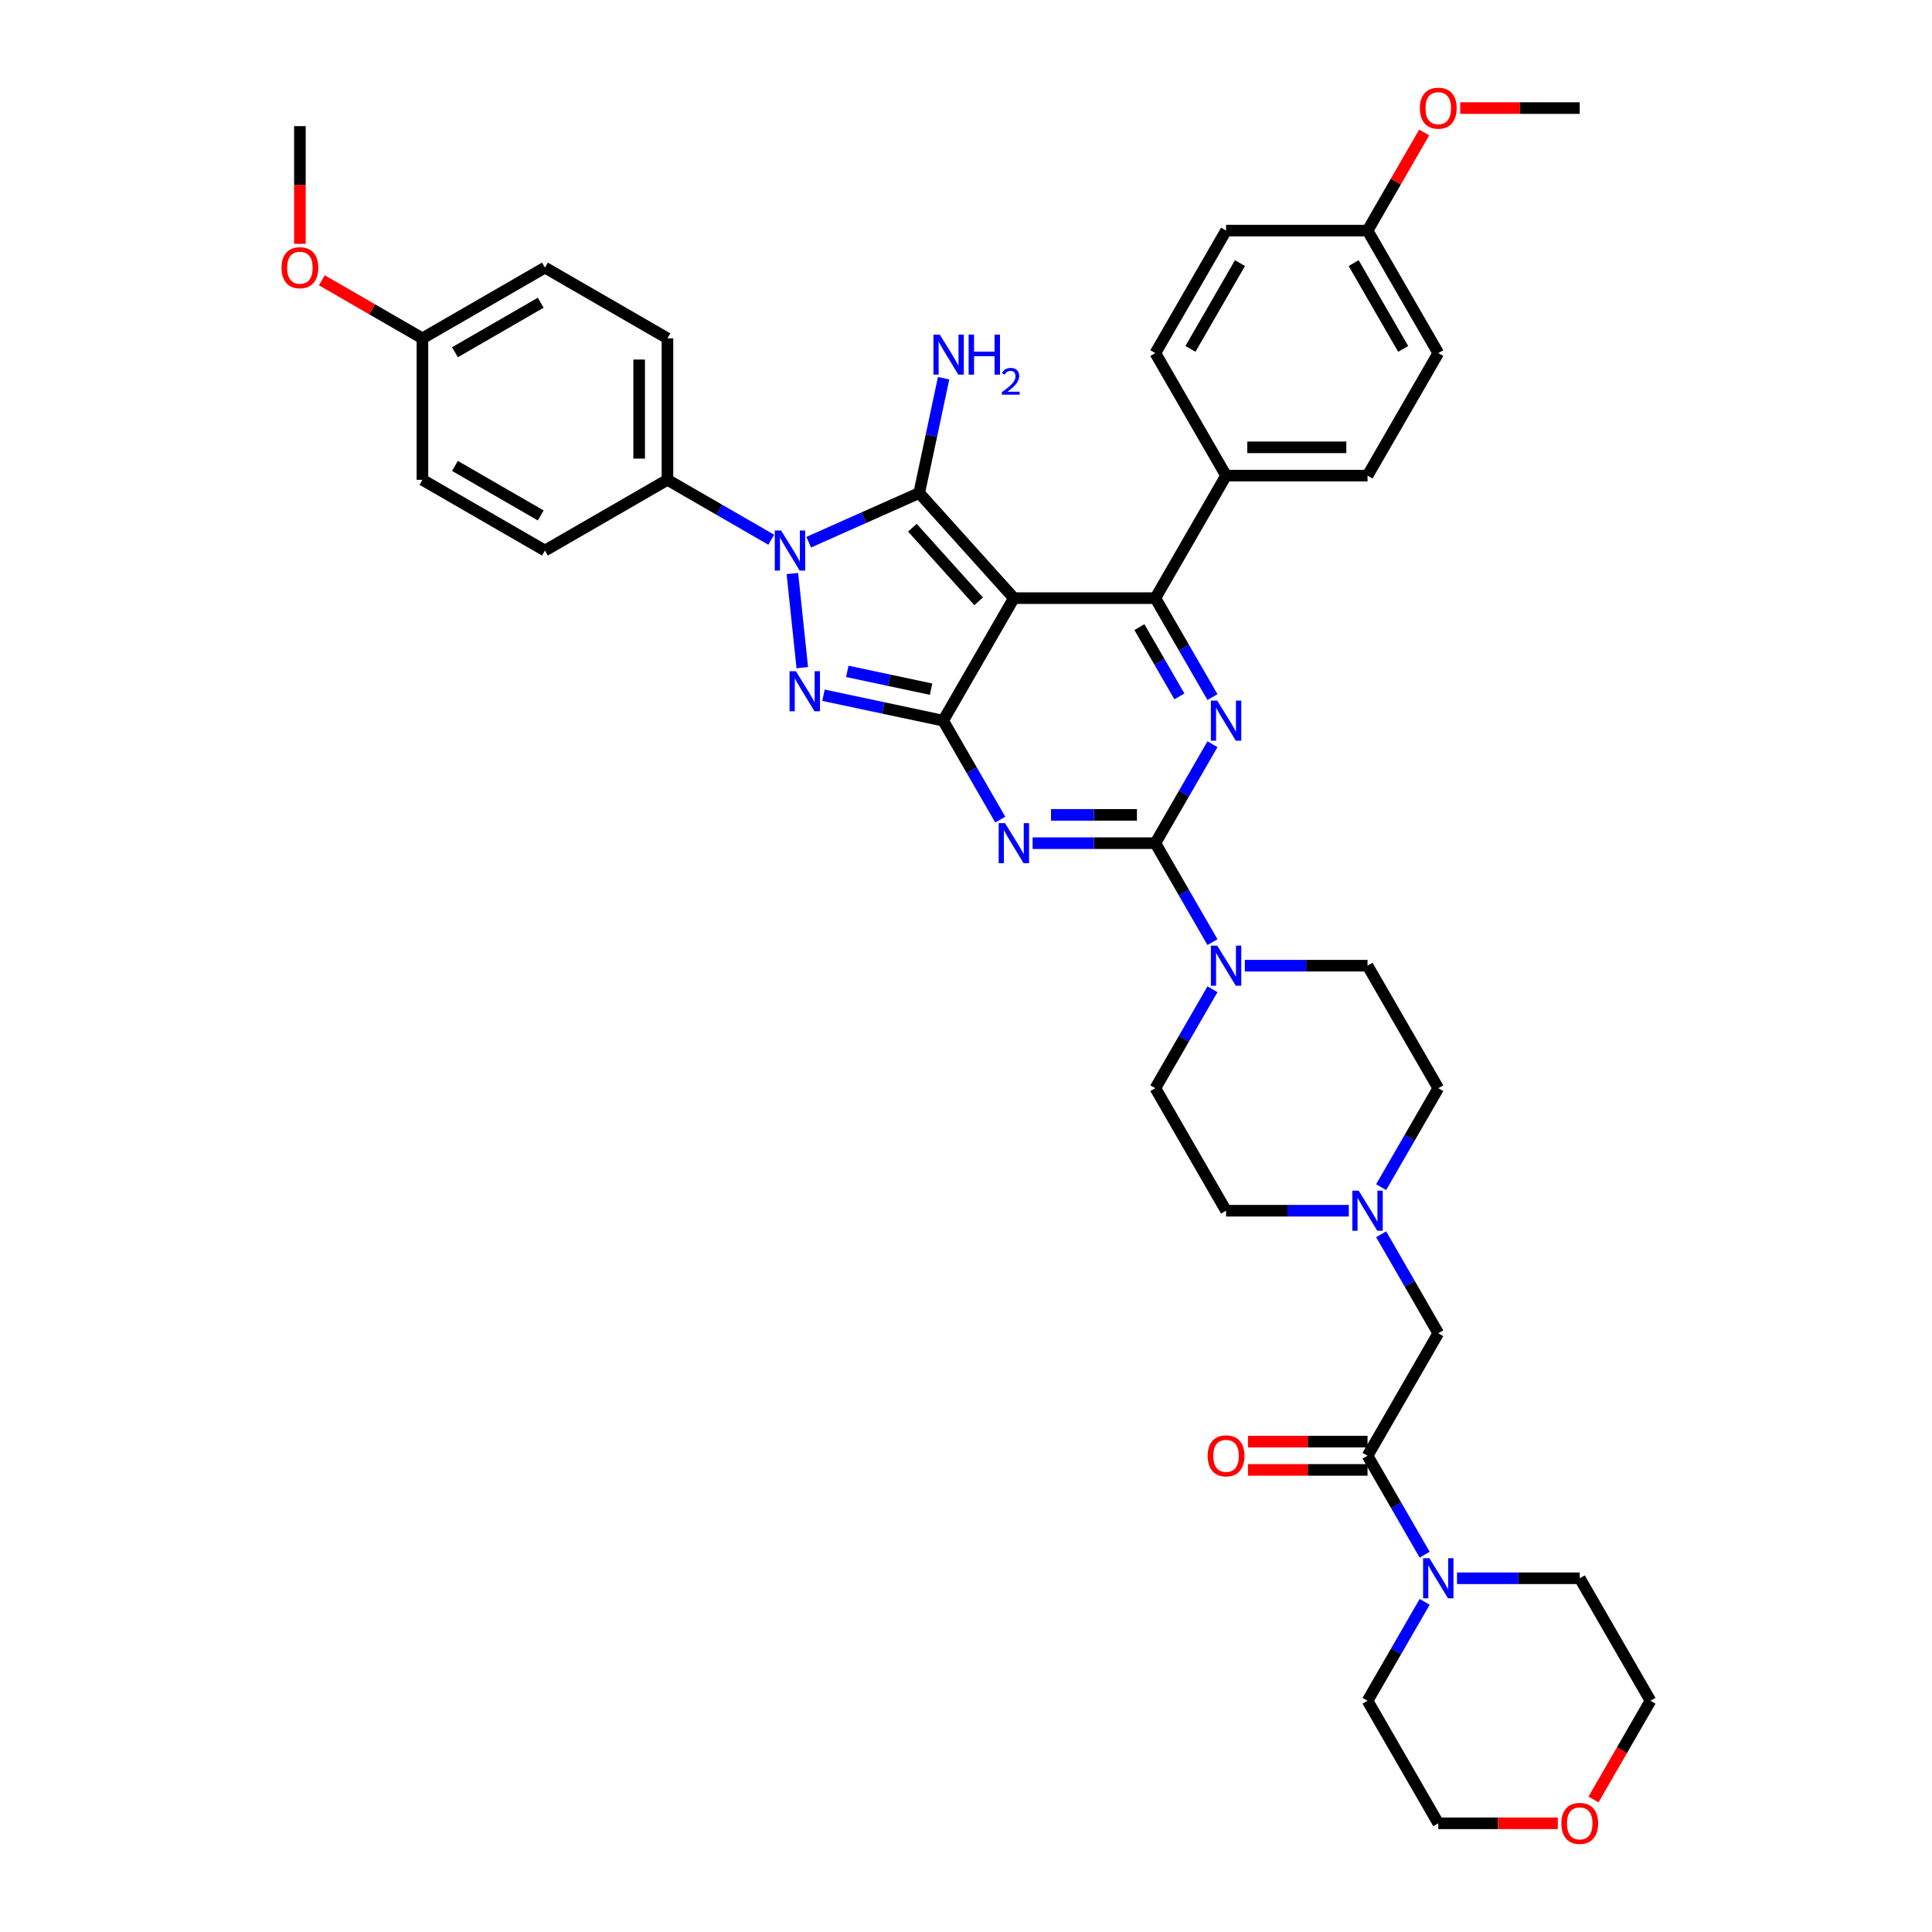 <?xml version='1.0' encoding='iso-8859-1'?>
<svg version='1.1' baseProfile='full'
              xmlns='http://www.w3.org/2000/svg'
                      xmlns:rdkit='http://www.rdkit.org/xml'
                      xmlns:xlink='http://www.w3.org/1999/xlink'
                  xml:space='preserve'
width='1000px' height='1000px' viewBox='0 0 1000 1000'>
<!-- END OF HEADER -->
<rect style='opacity:1.0;fill:#FFFFFF;stroke:none' width='1000' height='1000' x='0' y='0'> </rect>
<path class='bond-0' d='M 627.572,385.21 L 612.787,410.817' style='fill:none;fill-rule:evenodd;stroke:#0000FF;stroke-width:6px;stroke-linecap:butt;stroke-linejoin:miter;stroke-opacity:1' />
<path class='bond-0' d='M 612.787,410.817 L 598.003,436.425' style='fill:none;fill-rule:evenodd;stroke:#000000;stroke-width:6px;stroke-linecap:butt;stroke-linejoin:miter;stroke-opacity:1' />
<path class='bond-1' d='M 627.572,360.812 L 612.787,335.204' style='fill:none;fill-rule:evenodd;stroke:#0000FF;stroke-width:6px;stroke-linecap:butt;stroke-linejoin:miter;stroke-opacity:1' />
<path class='bond-1' d='M 612.787,335.204 L 598.003,309.597' style='fill:none;fill-rule:evenodd;stroke:#000000;stroke-width:6px;stroke-linecap:butt;stroke-linejoin:miter;stroke-opacity:1' />
<path class='bond-1' d='M 610.453,360.452 L 600.104,342.527' style='fill:none;fill-rule:evenodd;stroke:#0000FF;stroke-width:6px;stroke-linecap:butt;stroke-linejoin:miter;stroke-opacity:1' />
<path class='bond-1' d='M 600.104,342.527 L 589.755,324.601' style='fill:none;fill-rule:evenodd;stroke:#000000;stroke-width:6px;stroke-linecap:butt;stroke-linejoin:miter;stroke-opacity:1' />
<path class='bond-2' d='M 598.003,436.425 L 566.238,436.425' style='fill:none;fill-rule:evenodd;stroke:#000000;stroke-width:6px;stroke-linecap:butt;stroke-linejoin:miter;stroke-opacity:1' />
<path class='bond-2' d='M 566.238,436.425 L 534.473,436.425' style='fill:none;fill-rule:evenodd;stroke:#0000FF;stroke-width:6px;stroke-linecap:butt;stroke-linejoin:miter;stroke-opacity:1' />
<path class='bond-2' d='M 588.473,421.78 L 566.238,421.78' style='fill:none;fill-rule:evenodd;stroke:#000000;stroke-width:6px;stroke-linecap:butt;stroke-linejoin:miter;stroke-opacity:1' />
<path class='bond-2' d='M 566.238,421.78 L 544.003,421.78' style='fill:none;fill-rule:evenodd;stroke:#0000FF;stroke-width:6px;stroke-linecap:butt;stroke-linejoin:miter;stroke-opacity:1' />
<path class='bond-3' d='M 598.003,436.425 L 612.787,462.032' style='fill:none;fill-rule:evenodd;stroke:#000000;stroke-width:6px;stroke-linecap:butt;stroke-linejoin:miter;stroke-opacity:1' />
<path class='bond-3' d='M 612.787,462.032 L 627.572,487.64' style='fill:none;fill-rule:evenodd;stroke:#0000FF;stroke-width:6px;stroke-linecap:butt;stroke-linejoin:miter;stroke-opacity:1' />
<path class='bond-4' d='M 517.735,424.226 L 502.951,398.618' style='fill:none;fill-rule:evenodd;stroke:#0000FF;stroke-width:6px;stroke-linecap:butt;stroke-linejoin:miter;stroke-opacity:1' />
<path class='bond-4' d='M 502.951,398.618 L 488.166,373.011' style='fill:none;fill-rule:evenodd;stroke:#000000;stroke-width:6px;stroke-linecap:butt;stroke-linejoin:miter;stroke-opacity:1' />
<path class='bond-5' d='M 598.003,309.597 L 634.615,246.183' style='fill:none;fill-rule:evenodd;stroke:#000000;stroke-width:6px;stroke-linecap:butt;stroke-linejoin:miter;stroke-opacity:1' />
<path class='bond-6' d='M 598.003,309.597 L 524.778,309.597' style='fill:none;fill-rule:evenodd;stroke:#000000;stroke-width:6px;stroke-linecap:butt;stroke-linejoin:miter;stroke-opacity:1' />
<path class='bond-7' d='M 644.31,499.839 L 676.074,499.839' style='fill:none;fill-rule:evenodd;stroke:#0000FF;stroke-width:6px;stroke-linecap:butt;stroke-linejoin:miter;stroke-opacity:1' />
<path class='bond-7' d='M 676.074,499.839 L 707.839,499.839' style='fill:none;fill-rule:evenodd;stroke:#000000;stroke-width:6px;stroke-linecap:butt;stroke-linejoin:miter;stroke-opacity:1' />
<path class='bond-8' d='M 627.572,512.038 L 612.787,537.646' style='fill:none;fill-rule:evenodd;stroke:#0000FF;stroke-width:6px;stroke-linecap:butt;stroke-linejoin:miter;stroke-opacity:1' />
<path class='bond-8' d='M 612.787,537.646 L 598.003,563.253' style='fill:none;fill-rule:evenodd;stroke:#000000;stroke-width:6px;stroke-linecap:butt;stroke-linejoin:miter;stroke-opacity:1' />
<path class='bond-9' d='M 737.408,804.71 L 722.623,779.103' style='fill:none;fill-rule:evenodd;stroke:#0000FF;stroke-width:6px;stroke-linecap:butt;stroke-linejoin:miter;stroke-opacity:1' />
<path class='bond-9' d='M 722.623,779.103 L 707.839,753.495' style='fill:none;fill-rule:evenodd;stroke:#000000;stroke-width:6px;stroke-linecap:butt;stroke-linejoin:miter;stroke-opacity:1' />
<path class='bond-10' d='M 737.408,829.109 L 722.623,854.716' style='fill:none;fill-rule:evenodd;stroke:#0000FF;stroke-width:6px;stroke-linecap:butt;stroke-linejoin:miter;stroke-opacity:1' />
<path class='bond-10' d='M 722.623,854.716 L 707.839,880.323' style='fill:none;fill-rule:evenodd;stroke:#000000;stroke-width:6px;stroke-linecap:butt;stroke-linejoin:miter;stroke-opacity:1' />
<path class='bond-11' d='M 754.146,816.909 L 785.911,816.909' style='fill:none;fill-rule:evenodd;stroke:#0000FF;stroke-width:6px;stroke-linecap:butt;stroke-linejoin:miter;stroke-opacity:1' />
<path class='bond-11' d='M 785.911,816.909 L 817.675,816.909' style='fill:none;fill-rule:evenodd;stroke:#000000;stroke-width:6px;stroke-linecap:butt;stroke-linejoin:miter;stroke-opacity:1' />
<path class='bond-12' d='M 524.778,309.597 L 488.166,373.011' style='fill:none;fill-rule:evenodd;stroke:#000000;stroke-width:6px;stroke-linecap:butt;stroke-linejoin:miter;stroke-opacity:1' />
<path class='bond-13' d='M 524.778,309.597 L 475.782,255.18' style='fill:none;fill-rule:evenodd;stroke:#000000;stroke-width:6px;stroke-linecap:butt;stroke-linejoin:miter;stroke-opacity:1' />
<path class='bond-13' d='M 506.546,311.234 L 472.248,273.142' style='fill:none;fill-rule:evenodd;stroke:#000000;stroke-width:6px;stroke-linecap:butt;stroke-linejoin:miter;stroke-opacity:1' />
<path class='bond-14' d='M 488.166,373.011 L 457.202,366.429' style='fill:none;fill-rule:evenodd;stroke:#000000;stroke-width:6px;stroke-linecap:butt;stroke-linejoin:miter;stroke-opacity:1' />
<path class='bond-14' d='M 457.202,366.429 L 426.237,359.847' style='fill:none;fill-rule:evenodd;stroke:#0000FF;stroke-width:6px;stroke-linecap:butt;stroke-linejoin:miter;stroke-opacity:1' />
<path class='bond-14' d='M 481.922,356.711 L 460.246,352.104' style='fill:none;fill-rule:evenodd;stroke:#000000;stroke-width:6px;stroke-linecap:butt;stroke-linejoin:miter;stroke-opacity:1' />
<path class='bond-14' d='M 460.246,352.104 L 438.571,347.497' style='fill:none;fill-rule:evenodd;stroke:#0000FF;stroke-width:6px;stroke-linecap:butt;stroke-linejoin:miter;stroke-opacity:1' />
<path class='bond-15' d='M 415.26,345.587 L 410.138,296.856' style='fill:none;fill-rule:evenodd;stroke:#0000FF;stroke-width:6px;stroke-linecap:butt;stroke-linejoin:miter;stroke-opacity:1' />
<path class='bond-16' d='M 418.583,280.647 L 447.182,267.914' style='fill:none;fill-rule:evenodd;stroke:#0000FF;stroke-width:6px;stroke-linecap:butt;stroke-linejoin:miter;stroke-opacity:1' />
<path class='bond-16' d='M 447.182,267.914 L 475.782,255.18' style='fill:none;fill-rule:evenodd;stroke:#000000;stroke-width:6px;stroke-linecap:butt;stroke-linejoin:miter;stroke-opacity:1' />
<path class='bond-17' d='M 399.193,279.366 L 372.333,263.859' style='fill:none;fill-rule:evenodd;stroke:#0000FF;stroke-width:6px;stroke-linecap:butt;stroke-linejoin:miter;stroke-opacity:1' />
<path class='bond-17' d='M 372.333,263.859 L 345.474,248.351' style='fill:none;fill-rule:evenodd;stroke:#000000;stroke-width:6px;stroke-linecap:butt;stroke-linejoin:miter;stroke-opacity:1' />
<path class='bond-18' d='M 475.782,255.18 L 482.097,225.468' style='fill:none;fill-rule:evenodd;stroke:#000000;stroke-width:6px;stroke-linecap:butt;stroke-linejoin:miter;stroke-opacity:1' />
<path class='bond-18' d='M 482.097,225.468 L 488.413,195.755' style='fill:none;fill-rule:evenodd;stroke:#0000FF;stroke-width:6px;stroke-linecap:butt;stroke-linejoin:miter;stroke-opacity:1' />
<path class='bond-19' d='M 707.839,753.495 L 744.451,690.081' style='fill:none;fill-rule:evenodd;stroke:#000000;stroke-width:6px;stroke-linecap:butt;stroke-linejoin:miter;stroke-opacity:1' />
<path class='bond-20' d='M 707.839,746.173 L 676.902,746.173' style='fill:none;fill-rule:evenodd;stroke:#000000;stroke-width:6px;stroke-linecap:butt;stroke-linejoin:miter;stroke-opacity:1' />
<path class='bond-20' d='M 676.902,746.173 L 645.964,746.173' style='fill:none;fill-rule:evenodd;stroke:#FF0000;stroke-width:6px;stroke-linecap:butt;stroke-linejoin:miter;stroke-opacity:1' />
<path class='bond-20' d='M 707.839,760.818 L 676.902,760.818' style='fill:none;fill-rule:evenodd;stroke:#000000;stroke-width:6px;stroke-linecap:butt;stroke-linejoin:miter;stroke-opacity:1' />
<path class='bond-20' d='M 676.902,760.818 L 645.964,760.818' style='fill:none;fill-rule:evenodd;stroke:#FF0000;stroke-width:6px;stroke-linecap:butt;stroke-linejoin:miter;stroke-opacity:1' />
<path class='bond-21' d='M 744.451,690.081 L 729.667,664.474' style='fill:none;fill-rule:evenodd;stroke:#000000;stroke-width:6px;stroke-linecap:butt;stroke-linejoin:miter;stroke-opacity:1' />
<path class='bond-21' d='M 729.667,664.474 L 714.882,638.866' style='fill:none;fill-rule:evenodd;stroke:#0000FF;stroke-width:6px;stroke-linecap:butt;stroke-linejoin:miter;stroke-opacity:1' />
<path class='bond-22' d='M 345.474,248.351 L 345.474,175.127' style='fill:none;fill-rule:evenodd;stroke:#000000;stroke-width:6px;stroke-linecap:butt;stroke-linejoin:miter;stroke-opacity:1' />
<path class='bond-22' d='M 330.829,237.368 L 330.829,186.111' style='fill:none;fill-rule:evenodd;stroke:#000000;stroke-width:6px;stroke-linecap:butt;stroke-linejoin:miter;stroke-opacity:1' />
<path class='bond-23' d='M 345.474,248.351 L 282.06,284.963' style='fill:none;fill-rule:evenodd;stroke:#000000;stroke-width:6px;stroke-linecap:butt;stroke-linejoin:miter;stroke-opacity:1' />
<path class='bond-24' d='M 218.646,175.127 L 282.06,138.515' style='fill:none;fill-rule:evenodd;stroke:#000000;stroke-width:6px;stroke-linecap:butt;stroke-linejoin:miter;stroke-opacity:1' />
<path class='bond-24' d='M 235.48,182.318 L 279.87,156.689' style='fill:none;fill-rule:evenodd;stroke:#000000;stroke-width:6px;stroke-linecap:butt;stroke-linejoin:miter;stroke-opacity:1' />
<path class='bond-25' d='M 218.646,175.127 L 192.614,160.097' style='fill:none;fill-rule:evenodd;stroke:#000000;stroke-width:6px;stroke-linecap:butt;stroke-linejoin:miter;stroke-opacity:1' />
<path class='bond-25' d='M 192.614,160.097 L 166.581,145.068' style='fill:none;fill-rule:evenodd;stroke:#FF0000;stroke-width:6px;stroke-linecap:butt;stroke-linejoin:miter;stroke-opacity:1' />
<path class='bond-26' d='M 218.646,175.127 L 218.646,248.351' style='fill:none;fill-rule:evenodd;stroke:#000000;stroke-width:6px;stroke-linecap:butt;stroke-linejoin:miter;stroke-opacity:1' />
<path class='bond-27' d='M 634.615,246.183 L 598.003,182.768' style='fill:none;fill-rule:evenodd;stroke:#000000;stroke-width:6px;stroke-linecap:butt;stroke-linejoin:miter;stroke-opacity:1' />
<path class='bond-28' d='M 634.615,246.183 L 707.839,246.183' style='fill:none;fill-rule:evenodd;stroke:#000000;stroke-width:6px;stroke-linecap:butt;stroke-linejoin:miter;stroke-opacity:1' />
<path class='bond-28' d='M 645.598,231.538 L 696.855,231.538' style='fill:none;fill-rule:evenodd;stroke:#000000;stroke-width:6px;stroke-linecap:butt;stroke-linejoin:miter;stroke-opacity:1' />
<path class='bond-29' d='M 707.839,119.354 L 744.451,182.768' style='fill:none;fill-rule:evenodd;stroke:#000000;stroke-width:6px;stroke-linecap:butt;stroke-linejoin:miter;stroke-opacity:1' />
<path class='bond-29' d='M 700.648,136.189 L 726.276,180.579' style='fill:none;fill-rule:evenodd;stroke:#000000;stroke-width:6px;stroke-linecap:butt;stroke-linejoin:miter;stroke-opacity:1' />
<path class='bond-30' d='M 707.839,119.354 L 722.497,93.967' style='fill:none;fill-rule:evenodd;stroke:#000000;stroke-width:6px;stroke-linecap:butt;stroke-linejoin:miter;stroke-opacity:1' />
<path class='bond-30' d='M 722.497,93.967 L 737.154,68.579' style='fill:none;fill-rule:evenodd;stroke:#FF0000;stroke-width:6px;stroke-linecap:butt;stroke-linejoin:miter;stroke-opacity:1' />
<path class='bond-31' d='M 707.839,119.354 L 634.615,119.354' style='fill:none;fill-rule:evenodd;stroke:#000000;stroke-width:6px;stroke-linecap:butt;stroke-linejoin:miter;stroke-opacity:1' />
<path class='bond-32' d='M 598.003,182.768 L 634.615,119.354' style='fill:none;fill-rule:evenodd;stroke:#000000;stroke-width:6px;stroke-linecap:butt;stroke-linejoin:miter;stroke-opacity:1' />
<path class='bond-32' d='M 616.177,180.579 L 641.806,136.189' style='fill:none;fill-rule:evenodd;stroke:#000000;stroke-width:6px;stroke-linecap:butt;stroke-linejoin:miter;stroke-opacity:1' />
<path class='bond-33' d='M 707.839,246.183 L 744.451,182.768' style='fill:none;fill-rule:evenodd;stroke:#000000;stroke-width:6px;stroke-linecap:butt;stroke-linejoin:miter;stroke-opacity:1' />
<path class='bond-34' d='M 755.801,55.94 L 786.738,55.94' style='fill:none;fill-rule:evenodd;stroke:#FF0000;stroke-width:6px;stroke-linecap:butt;stroke-linejoin:miter;stroke-opacity:1' />
<path class='bond-34' d='M 786.738,55.94 L 817.675,55.94' style='fill:none;fill-rule:evenodd;stroke:#000000;stroke-width:6px;stroke-linecap:butt;stroke-linejoin:miter;stroke-opacity:1' />
<path class='bond-35' d='M 345.474,175.127 L 282.06,138.515' style='fill:none;fill-rule:evenodd;stroke:#000000;stroke-width:6px;stroke-linecap:butt;stroke-linejoin:miter;stroke-opacity:1' />
<path class='bond-36' d='M 282.06,284.963 L 218.646,248.351' style='fill:none;fill-rule:evenodd;stroke:#000000;stroke-width:6px;stroke-linecap:butt;stroke-linejoin:miter;stroke-opacity:1' />
<path class='bond-36' d='M 279.87,266.789 L 235.48,241.16' style='fill:none;fill-rule:evenodd;stroke:#000000;stroke-width:6px;stroke-linecap:butt;stroke-linejoin:miter;stroke-opacity:1' />
<path class='bond-37' d='M 155.232,126.198 L 155.232,95.745' style='fill:none;fill-rule:evenodd;stroke:#FF0000;stroke-width:6px;stroke-linecap:butt;stroke-linejoin:miter;stroke-opacity:1' />
<path class='bond-37' d='M 155.232,95.745 L 155.232,65.29' style='fill:none;fill-rule:evenodd;stroke:#000000;stroke-width:6px;stroke-linecap:butt;stroke-linejoin:miter;stroke-opacity:1' />
<path class='bond-38' d='M 714.882,614.468 L 729.667,588.86' style='fill:none;fill-rule:evenodd;stroke:#0000FF;stroke-width:6px;stroke-linecap:butt;stroke-linejoin:miter;stroke-opacity:1' />
<path class='bond-38' d='M 729.667,588.86 L 744.451,563.253' style='fill:none;fill-rule:evenodd;stroke:#000000;stroke-width:6px;stroke-linecap:butt;stroke-linejoin:miter;stroke-opacity:1' />
<path class='bond-39' d='M 698.144,626.667 L 666.379,626.667' style='fill:none;fill-rule:evenodd;stroke:#0000FF;stroke-width:6px;stroke-linecap:butt;stroke-linejoin:miter;stroke-opacity:1' />
<path class='bond-39' d='M 666.379,626.667 L 634.615,626.667' style='fill:none;fill-rule:evenodd;stroke:#000000;stroke-width:6px;stroke-linecap:butt;stroke-linejoin:miter;stroke-opacity:1' />
<path class='bond-40' d='M 707.839,880.323 L 744.451,943.738' style='fill:none;fill-rule:evenodd;stroke:#000000;stroke-width:6px;stroke-linecap:butt;stroke-linejoin:miter;stroke-opacity:1' />
<path class='bond-41' d='M 744.451,943.738 L 775.388,943.738' style='fill:none;fill-rule:evenodd;stroke:#000000;stroke-width:6px;stroke-linecap:butt;stroke-linejoin:miter;stroke-opacity:1' />
<path class='bond-41' d='M 775.388,943.738 L 806.326,943.738' style='fill:none;fill-rule:evenodd;stroke:#FF0000;stroke-width:6px;stroke-linecap:butt;stroke-linejoin:miter;stroke-opacity:1' />
<path class='bond-42' d='M 824.786,931.421 L 839.537,905.872' style='fill:none;fill-rule:evenodd;stroke:#FF0000;stroke-width:6px;stroke-linecap:butt;stroke-linejoin:miter;stroke-opacity:1' />
<path class='bond-42' d='M 839.537,905.872 L 854.288,880.323' style='fill:none;fill-rule:evenodd;stroke:#000000;stroke-width:6px;stroke-linecap:butt;stroke-linejoin:miter;stroke-opacity:1' />
<path class='bond-43' d='M 854.288,880.323 L 817.675,816.909' style='fill:none;fill-rule:evenodd;stroke:#000000;stroke-width:6px;stroke-linecap:butt;stroke-linejoin:miter;stroke-opacity:1' />
<path class='bond-44' d='M 744.451,563.253 L 707.839,499.839' style='fill:none;fill-rule:evenodd;stroke:#000000;stroke-width:6px;stroke-linecap:butt;stroke-linejoin:miter;stroke-opacity:1' />
<path class='bond-45' d='M 598.003,563.253 L 634.615,626.667' style='fill:none;fill-rule:evenodd;stroke:#000000;stroke-width:6px;stroke-linecap:butt;stroke-linejoin:miter;stroke-opacity:1' />
<path  class='atom-0' d='M 630.031 362.642
L 636.826 373.626
Q 637.5 374.71, 638.583 376.672
Q 639.667 378.634, 639.726 378.752
L 639.726 362.642
L 642.479 362.642
L 642.479 383.379
L 639.638 383.379
L 632.345 371.37
Q 631.495 369.965, 630.587 368.354
Q 629.709 366.743, 629.445 366.245
L 629.445 383.379
L 626.75 383.379
L 626.75 362.642
L 630.031 362.642
' fill='#0000FF'/>
<path  class='atom-2' d='M 520.194 426.056
L 526.99 437.04
Q 527.663 438.124, 528.747 440.086
Q 529.831 442.048, 529.889 442.166
L 529.889 426.056
L 532.643 426.056
L 532.643 446.793
L 529.801 446.793
L 522.508 434.785
Q 521.659 433.379, 520.751 431.768
Q 519.872 430.157, 519.609 429.659
L 519.609 446.793
L 516.914 446.793
L 516.914 426.056
L 520.194 426.056
' fill='#0000FF'/>
<path  class='atom-4' d='M 630.031 489.47
L 636.826 500.454
Q 637.5 501.538, 638.583 503.5
Q 639.667 505.463, 639.726 505.58
L 639.726 489.47
L 642.479 489.47
L 642.479 510.207
L 639.638 510.207
L 632.345 498.199
Q 631.495 496.793, 630.587 495.182
Q 629.709 493.571, 629.445 493.073
L 629.445 510.207
L 626.75 510.207
L 626.75 489.47
L 630.031 489.47
' fill='#0000FF'/>
<path  class='atom-5' d='M 739.867 806.541
L 746.663 817.524
Q 747.336 818.608, 748.42 820.571
Q 749.504 822.533, 749.562 822.65
L 749.562 806.541
L 752.315 806.541
L 752.315 827.278
L 749.474 827.278
L 742.181 815.269
Q 741.332 813.863, 740.424 812.252
Q 739.545 810.641, 739.282 810.143
L 739.282 827.278
L 736.587 827.278
L 736.587 806.541
L 739.867 806.541
' fill='#0000FF'/>
<path  class='atom-8' d='M 411.958 347.418
L 418.753 358.402
Q 419.427 359.485, 420.511 361.448
Q 421.594 363.41, 421.653 363.527
L 421.653 347.418
L 424.406 347.418
L 424.406 368.155
L 421.565 368.155
L 414.272 356.146
Q 413.423 354.74, 412.515 353.129
Q 411.636 351.519, 411.372 351.021
L 411.372 368.155
L 408.678 368.155
L 408.678 347.418
L 411.958 347.418
' fill='#0000FF'/>
<path  class='atom-9' d='M 404.304 274.595
L 411.099 285.578
Q 411.773 286.662, 412.857 288.625
Q 413.94 290.587, 413.999 290.704
L 413.999 274.595
L 416.752 274.595
L 416.752 295.332
L 413.911 295.332
L 406.618 283.323
Q 405.769 281.917, 404.861 280.306
Q 403.982 278.695, 403.718 278.197
L 403.718 295.332
L 401.024 295.332
L 401.024 274.595
L 404.304 274.595
' fill='#0000FF'/>
<path  class='atom-11' d='M 486.422 173.188
L 493.217 184.171
Q 493.891 185.255, 494.975 187.217
Q 496.058 189.18, 496.117 189.297
L 496.117 173.188
L 498.87 173.188
L 498.87 193.925
L 496.029 193.925
L 488.736 181.916
Q 487.887 180.51, 486.979 178.899
Q 486.1 177.288, 485.836 176.79
L 485.836 193.925
L 483.142 193.925
L 483.142 173.188
L 486.422 173.188
' fill='#0000FF'/>
<path  class='atom-11' d='M 501.36 173.188
L 504.172 173.188
L 504.172 182.004
L 514.774 182.004
L 514.774 173.188
L 517.586 173.188
L 517.586 193.925
L 514.774 193.925
L 514.774 184.347
L 504.172 184.347
L 504.172 193.925
L 501.36 193.925
L 501.36 173.188
' fill='#0000FF'/>
<path  class='atom-11' d='M 518.591 193.197
Q 519.094 191.902, 520.293 191.187
Q 521.491 190.452, 523.154 190.452
Q 525.222 190.452, 526.382 191.573
Q 527.542 192.695, 527.542 194.686
Q 527.542 196.716, 526.034 198.61
Q 524.546 200.504, 521.453 202.747
L 527.774 202.747
L 527.774 204.293
L 518.553 204.293
L 518.553 202.998
Q 521.105 201.181, 522.612 199.828
Q 524.14 198.475, 524.874 197.257
Q 525.609 196.039, 525.609 194.782
Q 525.609 193.468, 524.951 192.733
Q 524.294 191.999, 523.154 191.999
Q 522.052 191.999, 521.317 192.443
Q 520.583 192.888, 520.061 193.874
L 518.591 193.197
' fill='#0000FF'/>
<path  class='atom-22' d='M 734.932 55.999
Q 734.932 51.02, 737.392 48.237
Q 739.853 45.455, 744.451 45.455
Q 749.05 45.455, 751.51 48.237
Q 753.97 51.02, 753.97 55.999
Q 753.97 61.037, 751.481 63.907
Q 748.991 66.748, 744.451 66.748
Q 739.882 66.748, 737.392 63.907
Q 734.932 61.066, 734.932 55.999
M 744.451 64.405
Q 747.614 64.405, 749.313 62.296
Q 751.041 60.158, 751.041 55.999
Q 751.041 51.928, 749.313 49.877
Q 747.614 47.798, 744.451 47.798
Q 741.288 47.798, 739.56 49.848
Q 737.861 51.898, 737.861 55.999
Q 737.861 60.187, 739.56 62.296
Q 741.288 64.405, 744.451 64.405
' fill='#FF0000'/>
<path  class='atom-28' d='M 145.712 138.573
Q 145.712 133.594, 148.173 130.812
Q 150.633 128.029, 155.232 128.029
Q 159.83 128.029, 162.29 130.812
Q 164.751 133.594, 164.751 138.573
Q 164.751 143.611, 162.261 146.482
Q 159.771 149.323, 155.232 149.323
Q 150.662 149.323, 148.173 146.482
Q 145.712 143.641, 145.712 138.573
M 155.232 146.98
Q 158.395 146.98, 160.094 144.871
Q 161.822 142.733, 161.822 138.573
Q 161.822 134.502, 160.094 132.452
Q 158.395 130.372, 155.232 130.372
Q 152.068 130.372, 150.34 132.423
Q 148.641 134.473, 148.641 138.573
Q 148.641 142.762, 150.34 144.871
Q 152.068 146.98, 155.232 146.98
' fill='#FF0000'/>
<path  class='atom-30' d='M 625.096 753.554
Q 625.096 748.575, 627.556 745.792
Q 630.016 743.01, 634.615 743.01
Q 639.213 743.01, 641.674 745.792
Q 644.134 748.575, 644.134 753.554
Q 644.134 758.592, 641.644 761.462
Q 639.155 764.303, 634.615 764.303
Q 630.046 764.303, 627.556 761.462
Q 625.096 758.621, 625.096 753.554
M 634.615 761.96
Q 637.778 761.96, 639.477 759.851
Q 641.205 757.713, 641.205 753.554
Q 641.205 749.483, 639.477 747.432
Q 637.778 745.353, 634.615 745.353
Q 631.451 745.353, 629.723 747.403
Q 628.025 749.453, 628.025 753.554
Q 628.025 757.742, 629.723 759.851
Q 631.451 761.96, 634.615 761.96
' fill='#FF0000'/>
<path  class='atom-31' d='M 703.255 616.299
L 710.05 627.282
Q 710.724 628.366, 711.808 630.328
Q 712.891 632.291, 712.95 632.408
L 712.95 616.299
L 715.703 616.299
L 715.703 637.036
L 712.862 637.036
L 705.569 625.027
Q 704.72 623.621, 703.812 622.01
Q 702.933 620.399, 702.669 619.901
L 702.669 637.036
L 699.975 637.036
L 699.975 616.299
L 703.255 616.299
' fill='#0000FF'/>
<path  class='atom-34' d='M 808.156 943.796
Q 808.156 938.817, 810.617 936.034
Q 813.077 933.252, 817.675 933.252
Q 822.274 933.252, 824.734 936.034
Q 827.195 938.817, 827.195 943.796
Q 827.195 948.834, 824.705 951.704
Q 822.215 954.545, 817.675 954.545
Q 813.106 954.545, 810.617 951.704
Q 808.156 948.863, 808.156 943.796
M 817.675 952.202
Q 820.839 952.202, 822.538 950.093
Q 824.266 947.955, 824.266 943.796
Q 824.266 939.725, 822.538 937.675
Q 820.839 935.595, 817.675 935.595
Q 814.512 935.595, 812.784 937.645
Q 811.085 939.696, 811.085 943.796
Q 811.085 947.985, 812.784 950.093
Q 814.512 952.202, 817.675 952.202
' fill='#FF0000'/>
</svg>
